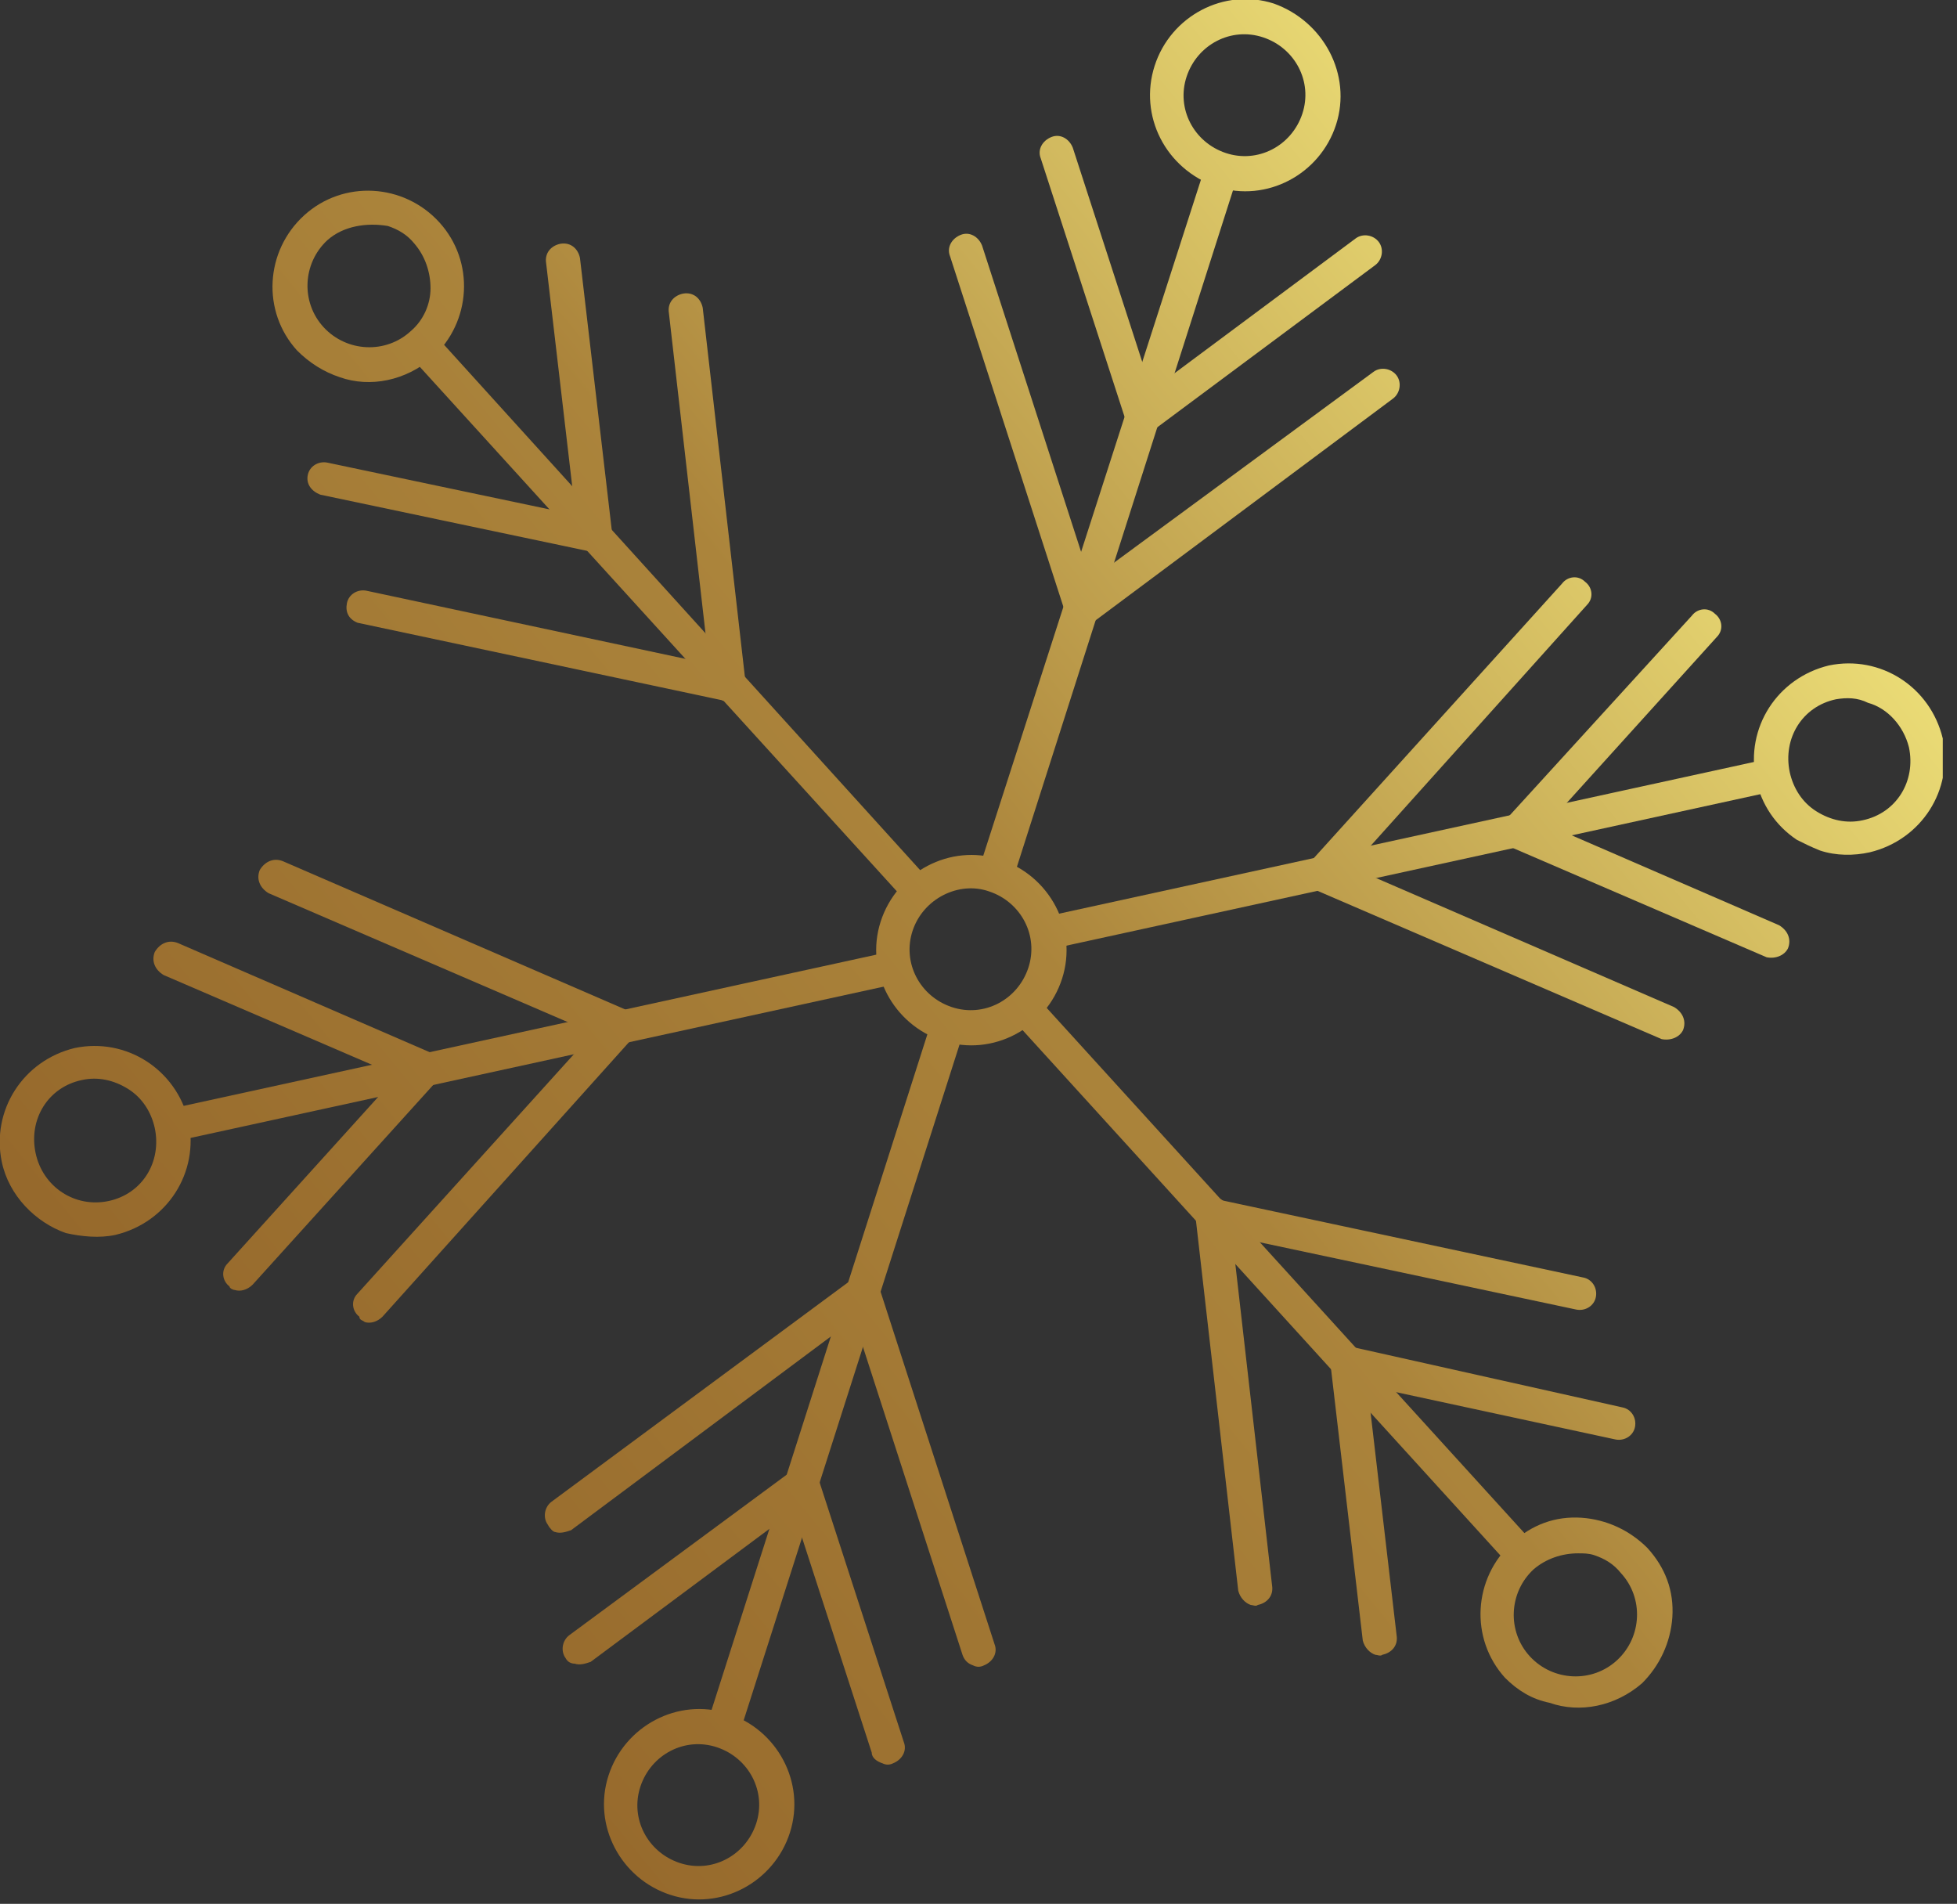 <?xml version="1.0" encoding="UTF-8"?> <svg xmlns="http://www.w3.org/2000/svg" width="110" height="107" viewBox="0 0 110 107" fill="none"><rect x="0" y="0" width="110" height="107" fill="#333333" stroke="none"/> <g clip-path="url(#clip0_51_43)"> <path d="M55.9 49.5C56.4 49.7 56.9 49.4 57.1 48.9L69.4 10.4C69.6 9.9 69.3 9.4 68.8 9.2C68.3 9 67.8 9.3 67.6 9.8L55.2 48.3C55.1 48.8 55.4 49.3 55.9 49.5Z" fill="url(#paint0_linear_51_43)"></path> <path d="M63.9 24.3C64.2 24.4 64.5 24.3 64.8 24.2L77.3 14.9C77.7 14.6 77.8 14 77.5 13.6C77.2 13.2 76.6 13.1 76.2 13.4L63.7 22.7C63.3 23 63.2 23.6 63.5 24C63.6 24.1 63.7 24.3 63.9 24.3Z" fill="url(#paint1_linear_51_43)"></path> <path d="M60.5 35.1C60.8 35.2 61.1 35.1 61.4 35L78.3 22.4C78.7 22.1 78.8 21.5 78.5 21.1C78.2 20.7 77.6 20.6 77.2 20.9L60.2 33.4C59.8 33.7 59.7 34.3 60 34.7C60.1 34.9 60.3 35 60.5 35.1Z" fill="url(#paint2_linear_51_43)"></path> <path d="M63.899 24.3C64.099 24.4 64.299 24.4 64.499 24.3C64.999 24.1 65.299 23.6 65.099 23.1L60.299 8.3C60.099 7.8 59.599 7.5 59.099 7.7C58.599 7.9 58.299 8.4 58.499 8.9L63.299 23.7C63.399 24 63.599 24.2 63.899 24.3Z" fill="url(#paint3_linear_51_43)"></path> <path d="M60.5 35.1C60.7 35.2 60.9 35.2 61.1 35.1C61.6 34.9 61.9 34.4 61.7 33.9L55.2 13.8C55 13.3 54.5 13 54 13.2C53.5 13.4 53.2 13.9 53.4 14.4L59.9 34.5C60 34.8 60.2 35 60.5 35.1Z" fill="url(#paint4_linear_51_43)"></path> <path d="M64.9 3.7C65.8 0.9 68.8 -0.7 71.6 0.2C74.4 1.2 76 4.2 75.1 7C74.2 9.8 71.2 11.4 68.4 10.5C65.5 9.5 64 6.5 64.9 3.7ZM66.7 4.3C66.1 6.1 67.1 8 68.9 8.6C70.7 9.2 72.6 8.2 73.2 6.4C73.8 4.6 72.8 2.7 71 2.1C69.2 1.5 67.3 2.5 66.7 4.3Z" fill="url(#paint5_linear_51_43)"></path> <path d="M59.199 53.2C59.399 53.2 59.499 53.3 59.699 53.2L99.099 44.6C99.599 44.5 99.899 44 99.799 43.5C99.699 43 99.199 42.7 98.699 42.8L59.299 51.4C58.799 51.5 58.499 52 58.599 52.5C58.699 52.9 58.899 53.1 59.199 53.2Z" fill="url(#paint6_linear_51_43)"></path> <path d="M99.299 53.8C99.799 53.9 100.299 53.7 100.499 53.3C100.699 52.8 100.499 52.3 99.999 52L85.699 45.8C85.199 45.6 84.699 45.8 84.399 46.3C84.199 46.8 84.399 47.3 84.899 47.6L99.299 53.8C99.299 53.8 99.299 53.7 99.299 53.8Z" fill="url(#paint7_linear_51_43)"></path> <path d="M93.399 58.4C93.899 58.5 94.399 58.3 94.599 57.9C94.799 57.4 94.599 56.9 94.099 56.6L74.699 48.2C74.199 48 73.699 48.2 73.399 48.7C73.199 49.2 73.399 49.7 73.899 50L93.399 58.4Z" fill="url(#paint8_linear_51_43)"></path> <path d="M85.099 47.6C85.399 47.7 85.799 47.6 86.099 47.3L96.499 35.8C96.899 35.4 96.799 34.8 96.399 34.5C95.999 34.1 95.399 34.2 95.099 34.6L84.699 46C84.299 46.4 84.399 47 84.799 47.3C84.799 47.5 84.999 47.6 85.099 47.6Z" fill="url(#paint9_linear_51_43)"></path> <path d="M74.099 50C74.399 50.1 74.799 50 75.099 49.7L89.199 34C89.599 33.6 89.499 33 89.099 32.7C88.699 32.3 88.099 32.4 87.799 32.8L73.599 48.5C73.199 48.9 73.299 49.5 73.699 49.8C73.799 49.9 73.899 50 74.099 50Z" fill="url(#paint10_linear_51_43)"></path> <path d="M100.999 47.2C99.799 46.4 98.999 45.2 98.699 43.8C98.099 40.9 99.899 38.1 102.799 37.4C105.699 36.8 108.499 38.6 109.199 41.5C109.799 44.4 107.999 47.2 105.099 47.9C104.199 48.1 103.199 48.1 102.299 47.8C101.799 47.6 101.399 47.4 100.999 47.2ZM103.199 39.3C101.299 39.7 100.199 41.5 100.599 43.4C100.799 44.3 101.299 45.1 102.099 45.6C102.899 46.1 103.799 46.3 104.699 46.1C106.599 45.7 107.699 43.9 107.299 42C106.999 40.8 106.099 39.8 104.999 39.5C104.399 39.2 103.799 39.2 103.199 39.3Z" fill="url(#paint11_linear_51_43)"></path> <path d="M84.9 87.9C85.2 88 85.6 87.9 85.8 87.7C86.2 87.3 86.2 86.7 85.9 86.4L58.7 56.5C58.3 56.1 57.7 56.1 57.4 56.4C57 56.8 57 57.4 57.3 57.7L84.5 87.6C84.6 87.7 84.7 87.8 84.9 87.9Z" fill="url(#paint12_linear_51_43)"></path> <path d="M77.3 93C77.4 93 77.6 93.1 77.7 93C78.2 92.9 78.6 92.5 78.5 91.9L76.7 76.5C76.6 76 76.2 75.6 75.6 75.7C75.1 75.8 74.7 76.2 74.8 76.8L76.6 92.2C76.7 92.6 77 92.9 77.3 93Z" fill="url(#paint13_linear_51_43)"></path> <path d="M70.3 90.2C70.4 90.2 70.6 90.3 70.7 90.2C71.2 90.1 71.6 89.7 71.5 89.1L69.1 68.1C69 67.6 68.6 67.2 68 67.3C67.5 67.4 67.1 67.8 67.2 68.4L69.6 89.4C69.7 89.8 70 90.1 70.3 90.2Z" fill="url(#paint14_linear_51_43)"></path> <path d="M75.5 77.6C75.5 77.6 75.6 77.6 75.5 77.6L90.8 80.9C91.3 81 91.8 80.7 91.9 80.2C92 79.7 91.7 79.2 91.2 79.1L76 75.7C75.5 75.6 75 75.9 74.9 76.4C74.8 77 75.1 77.4 75.5 77.6Z" fill="url(#paint15_linear_51_43)"></path> <path d="M67.9 69.2C67.9 69.2 68 69.2 67.9 69.2L88.6 73.6C89.1 73.7 89.6 73.4 89.7 72.9C89.8 72.4 89.5 71.9 89 71.8L68.4 67.4C67.9 67.3 67.4 67.6 67.3 68.1C67.2 68.6 67.5 69.1 67.9 69.2Z" fill="url(#paint16_linear_51_43)"></path> <path d="M84.6 94.3C82.6 92.1 82.8 88.7 85 86.7C86.1 85.7 87.4 85.2 88.9 85.3C90.3 85.4 91.6 86 92.6 87C93.6 88.1 94.1 89.4 94 90.9C93.9 92.3 93.3 93.6 92.3 94.6C90.8 95.9 88.8 96.3 87.1 95.7C86.1 95.5 85.3 95 84.6 94.3ZM88.7 87.3C87.8 87.3 86.9 87.6 86.2 88.2C84.8 89.5 84.7 91.7 86 93.1C87.3 94.5 89.5 94.6 90.9 93.3C92.3 92 92.4 89.8 91.1 88.4C90.7 87.9 90.2 87.6 89.6 87.4C89.3 87.3 89 87.3 88.7 87.3Z" fill="url(#paint17_linear_51_43)"></path> <path d="M40.5 97.6C41 97.8 41.5 97.5 41.7 97L54 58.5C54.2 58 53.9 57.5 53.4 57.3C52.9 57.1 52.4 57.4 52.2 57.9L39.9 96.4C39.7 96.9 40 97.4 40.5 97.6Z" fill="url(#paint18_linear_51_43)"></path> <path d="M32.299 93.5C32.599 93.6 32.899 93.5 33.199 93.4L45.699 84.1C46.099 83.8 46.199 83.2 45.899 82.8C45.599 82.4 44.999 82.3 44.599 82.6L31.999 91.9C31.599 92.2 31.499 92.8 31.799 93.2C31.899 93.4 32.099 93.5 32.299 93.5Z" fill="url(#paint19_linear_51_43)"></path> <path d="M31.199 86.1C31.499 86.2 31.799 86.1 32.099 86L48.999 73.4C49.399 73.1 49.499 72.5 49.199 72.1C48.899 71.7 48.299 71.6 47.899 71.9L30.999 84.4C30.599 84.7 30.499 85.3 30.799 85.7C30.899 85.9 31.099 86.1 31.199 86.1Z" fill="url(#paint20_linear_51_43)"></path> <path d="M49.599 99.1C49.799 99.2 49.999 99.2 50.199 99.1C50.699 98.9 50.999 98.4 50.799 97.9L45.999 83.1C45.799 82.6 45.299 82.3 44.799 82.5C44.299 82.7 43.999 83.2 44.199 83.7L48.999 98.5C48.999 98.8 49.299 99 49.599 99.1Z" fill="url(#paint21_linear_51_43)"></path> <path d="M54.7 93.6C54.9 93.7 55.1 93.7 55.3 93.6C55.8 93.4 56.1 92.9 55.9 92.4L49.4 72.3C49.2 71.8 48.7 71.5 48.2 71.7C47.7 71.9 47.4 72.4 47.6 72.9L54.1 93C54.2 93.3 54.4 93.5 54.7 93.6Z" fill="url(#paint22_linear_51_43)"></path> <path d="M34.199 99.8C35.099 97 38.099 95.4 40.899 96.3C43.699 97.2 45.299 100.2 44.399 103C43.499 105.8 40.499 107.4 37.699 106.5C34.899 105.6 33.299 102.6 34.199 99.8ZM35.999 100.4C35.399 102.2 36.399 104.1 38.199 104.7C39.999 105.3 41.899 104.3 42.499 102.5C43.099 100.7 42.099 98.8 40.299 98.2C38.499 97.6 36.599 98.6 35.999 100.4Z" fill="url(#paint23_linear_51_43)"></path> <path d="M10 64C10.2 64 10.3 64.1 10.5 64L49.9 55.4C50.4 55.3 50.7 54.8 50.6 54.3C50.5 53.8 50 53.5 49.5 53.6L10.1 62.2C9.6 62.3 9.3 62.8 9.4 63.3C9.4 63.6 9.7 63.9 10 64Z" fill="url(#paint24_linear_51_43)"></path> <path d="M23.6 61C24.1 61.1 24.6 60.9 24.8 60.5C25 60 24.8 59.5 24.3 59.2L10 53C9.5 52.8 9 53 8.7 53.5C8.5 54 8.7 54.5 9.2 54.8L23.6 61C23.5 61 23.5 61 23.6 61Z" fill="url(#paint25_linear_51_43)"></path> <path d="M34.599 58.6C35.099 58.7 35.599 58.5 35.799 58.1C35.999 57.6 35.799 57.1 35.299 56.8L15.899 48.4C15.399 48.2 14.899 48.4 14.599 48.9C14.399 49.4 14.599 49.9 15.099 50.2L34.599 58.6C34.599 58.6 34.499 58.6 34.599 58.6Z" fill="url(#paint26_linear_51_43)"></path> <path d="M13.2 72.5C13.5 72.6 13.9 72.5 14.2 72.2L24.6 60.7C25 60.3 24.9 59.7 24.5 59.4C24.1 59 23.5 59.1 23.2 59.5L12.8 71C12.4 71.4 12.5 72 12.9 72.3C12.9 72.4 13.1 72.5 13.2 72.5Z" fill="url(#paint27_linear_51_43)"></path> <path d="M20.499 74.3C20.799 74.4 21.199 74.3 21.499 74L35.599 58.3C35.999 57.9 35.899 57.3 35.499 57C35.099 56.6 34.499 56.7 34.199 57.1L20.099 72.7C19.699 73.1 19.799 73.7 20.199 74C20.199 74.2 20.399 74.2 20.499 74.3Z" fill="url(#paint28_linear_51_43)"></path> <path d="M0.1 65.3C-0.5 62.4 1.3 59.6 4.2 58.9C7.1 58.3 9.9 60.1 10.6 63C11.2 65.9 9.4 68.7 6.5 69.4C5.6 69.6 4.6 69.5 3.7 69.3C2 68.7 0.5 67.2 0.1 65.3ZM6.1 67.5C8 67.1 9.1 65.3 8.7 63.4C8.5 62.5 8 61.7 7.2 61.2C6.4 60.7 5.5 60.5 4.6 60.7C2.7 61.1 1.6 62.9 2 64.8C2.4 66.7 4.2 67.9 6.1 67.5Z" fill="url(#paint29_linear_51_43)"></path> <path d="M50.899 50.6C51.199 50.7 51.599 50.6 51.799 50.4C52.199 50 52.199 49.4 51.899 49.1L24.799 19.2C24.399 18.8 23.799 18.8 23.499 19.1C23.099 19.5 23.099 20.1 23.399 20.4L50.599 50.3C50.599 50.4 50.799 50.5 50.899 50.6Z" fill="url(#paint30_linear_51_43)"></path> <path d="M33.199 31C33.299 31 33.499 31.1 33.599 31C34.099 30.9 34.499 30.5 34.399 29.9L32.599 14.5C32.499 14 32.099 13.6 31.499 13.7C30.999 13.8 30.599 14.2 30.699 14.8L32.499 30.2C32.499 30.6 32.799 30.9 33.199 31Z" fill="url(#paint31_linear_51_43)"></path> <path d="M40.699 39.4C40.799 39.4 40.999 39.5 41.099 39.4C41.599 39.3 41.999 38.9 41.899 38.3L39.499 17.3C39.399 16.8 38.999 16.4 38.399 16.5C37.899 16.6 37.499 17 37.599 17.6L39.999 38.6C40.099 39 40.399 39.3 40.699 39.4Z" fill="url(#paint32_linear_51_43)"></path> <path d="M17.999 27.8L33.199 31C33.699 31.1 34.199 30.8 34.299 30.3C34.399 29.8 34.099 29.3 33.599 29.2L18.399 26C17.899 25.9 17.399 26.2 17.299 26.7C17.199 27.2 17.499 27.6 17.999 27.8Z" fill="url(#paint33_linear_51_43)"></path> <path d="M20.1 35C20.1 35 20.2 35 20.1 35L40.8 39.4C41.3 39.5 41.8 39.2 41.9 38.7C42 38.2 41.7 37.7 41.2 37.6L20.6 33.2C20.1 33.1 19.6 33.4 19.5 33.9C19.4 34.4 19.6 34.8 20.1 35Z" fill="url(#paint34_linear_51_43)"></path> <path d="M16.699 19.7C14.699 17.5 14.899 14.1 17.099 12.1C19.299 10.1 22.699 10.3 24.699 12.5C26.699 14.7 26.499 18.1 24.299 20.1C22.799 21.4 20.799 21.8 19.099 21.2C18.199 20.9 17.399 20.4 16.699 19.7ZM18.399 13.5C16.999 14.8 16.899 17 18.199 18.4C19.499 19.8 21.699 19.9 23.099 18.6C23.799 18 24.199 17.1 24.199 16.2C24.199 15.3 23.899 14.4 23.299 13.7C22.899 13.2 22.399 12.9 21.799 12.7C20.599 12.5 19.299 12.7 18.399 13.5Z" fill="url(#paint35_linear_51_43)"></path> <path d="M49.499 51.8C50.399 49 53.399 47.4 56.199 48.3C58.999 49.2 60.599 52.2 59.699 55C58.799 57.8 55.799 59.4 52.999 58.5C50.199 57.6 48.599 54.6 49.499 51.8ZM51.299 52.3C50.699 54.1 51.699 56 53.499 56.6C55.299 57.2 57.199 56.2 57.799 54.4C58.399 52.6 57.399 50.7 55.599 50.1C53.899 49.5 51.899 50.5 51.299 52.3Z" fill="url(#paint36_linear_51_43)"></path> </g> <defs> <linearGradient id="paint0_linear_51_43" x1="-17.996" y1="95.208" x2="129.424" y2="-25.682" gradientUnits="userSpaceOnUse"> <stop stop-color="#895822"></stop> <stop offset="0.449" stop-color="#AB843B"></stop> <stop offset="0.761" stop-color="#FAF184"></stop> <stop offset="1" stop-color="#A27834"></stop> </linearGradient> <linearGradient id="paint1_linear_51_43" x1="-19.918" y1="92.863" x2="127.5" y2="-28.026" gradientUnits="userSpaceOnUse"> <stop stop-color="#895822"></stop> <stop offset="0.449" stop-color="#AB843B"></stop> <stop offset="0.761" stop-color="#FAF184"></stop> <stop offset="1" stop-color="#A27834"></stop> </linearGradient> <linearGradient id="paint2_linear_51_43" x1="-15.941" y1="97.715" x2="131.479" y2="-23.175" gradientUnits="userSpaceOnUse"> <stop stop-color="#895822"></stop> <stop offset="0.449" stop-color="#AB843B"></stop> <stop offset="0.761" stop-color="#FAF184"></stop> <stop offset="1" stop-color="#A27834"></stop> </linearGradient> <linearGradient id="paint3_linear_51_43" x1="-24.746" y1="86.984" x2="122.678" y2="-33.91" gradientUnits="userSpaceOnUse"> <stop stop-color="#895822"></stop> <stop offset="0.449" stop-color="#AB843B"></stop> <stop offset="0.761" stop-color="#FAF184"></stop> <stop offset="1" stop-color="#A27834"></stop> </linearGradient> <linearGradient id="paint4_linear_51_43" x1="-22.495" y1="89.724" x2="124.926" y2="-31.167" gradientUnits="userSpaceOnUse"> <stop stop-color="#895822"></stop> <stop offset="0.449" stop-color="#AB843B"></stop> <stop offset="0.761" stop-color="#FAF184"></stop> <stop offset="1" stop-color="#A27834"></stop> </linearGradient> <linearGradient id="paint5_linear_51_43" x1="-26.69" y1="84.605" x2="120.728" y2="-36.284" gradientUnits="userSpaceOnUse"> <stop stop-color="#895822"></stop> <stop offset="0.449" stop-color="#AB843B"></stop> <stop offset="0.761" stop-color="#FAF184"></stop> <stop offset="1" stop-color="#A27834"></stop> </linearGradient> <linearGradient id="paint6_linear_51_43" x1="-2.029" y1="114.68" x2="145.39" y2="-6.21" gradientUnits="userSpaceOnUse"> <stop stop-color="#895822"></stop> <stop offset="0.449" stop-color="#AB843B"></stop> <stop offset="0.761" stop-color="#FAF184"></stop> <stop offset="1" stop-color="#A27834"></stop> </linearGradient> <linearGradient id="paint7_linear_51_43" x1="4.156" y1="122.222" x2="151.575" y2="1.333" gradientUnits="userSpaceOnUse"> <stop stop-color="#895822"></stop> <stop offset="0.449" stop-color="#AB843B"></stop> <stop offset="0.761" stop-color="#FAF184"></stop> <stop offset="1" stop-color="#A27834"></stop> </linearGradient> <linearGradient id="paint8_linear_51_43" x1="2.47" y1="120.166" x2="149.889" y2="-0.723" gradientUnits="userSpaceOnUse"> <stop stop-color="#895822"></stop> <stop offset="0.449" stop-color="#AB843B"></stop> <stop offset="0.761" stop-color="#FAF184"></stop> <stop offset="1" stop-color="#A27834"></stop> </linearGradient> <linearGradient id="paint9_linear_51_43" x1="-0.963" y1="115.98" x2="146.456" y2="-4.91" gradientUnits="userSpaceOnUse"> <stop stop-color="#895822"></stop> <stop offset="0.449" stop-color="#AB843B"></stop> <stop offset="0.761" stop-color="#FAF184"></stop> <stop offset="1" stop-color="#A27834"></stop> </linearGradient> <linearGradient id="paint10_linear_51_43" x1="-4.485" y1="111.686" x2="142.935" y2="-9.205" gradientUnits="userSpaceOnUse"> <stop stop-color="#895822"></stop> <stop offset="0.449" stop-color="#AB843B"></stop> <stop offset="0.761" stop-color="#FAF184"></stop> <stop offset="1" stop-color="#A27834"></stop> </linearGradient> <linearGradient id="paint11_linear_51_43" x1="5.245" y1="123.549" x2="152.664" y2="2.659" gradientUnits="userSpaceOnUse"> <stop stop-color="#895822"></stop> <stop offset="0.449" stop-color="#AB843B"></stop> <stop offset="0.761" stop-color="#FAF184"></stop> <stop offset="1" stop-color="#A27834"></stop> </linearGradient> <linearGradient id="paint12_linear_51_43" x1="6.672" y1="125.278" x2="154.078" y2="4.399" gradientUnits="userSpaceOnUse"> <stop stop-color="#895822"></stop> <stop offset="0.449" stop-color="#AB843B"></stop> <stop offset="0.761" stop-color="#FAF184"></stop> <stop offset="1" stop-color="#A27834"></stop> </linearGradient> <linearGradient id="paint13_linear_51_43" x1="14.772" y1="135.17" x2="162.194" y2="14.279" gradientUnits="userSpaceOnUse"> <stop stop-color="#895822"></stop> <stop offset="0.449" stop-color="#AB843B"></stop> <stop offset="0.761" stop-color="#FAF184"></stop> <stop offset="1" stop-color="#A27834"></stop> </linearGradient> <linearGradient id="paint14_linear_51_43" x1="9.108" y1="128.263" x2="156.531" y2="7.371" gradientUnits="userSpaceOnUse"> <stop stop-color="#895822"></stop> <stop offset="0.449" stop-color="#AB843B"></stop> <stop offset="0.761" stop-color="#FAF184"></stop> <stop offset="1" stop-color="#A27834"></stop> </linearGradient> <linearGradient id="paint15_linear_51_43" x1="14.479" y1="134.81" x2="161.898" y2="13.92" gradientUnits="userSpaceOnUse"> <stop stop-color="#895822"></stop> <stop offset="0.449" stop-color="#AB843B"></stop> <stop offset="0.761" stop-color="#FAF184"></stop> <stop offset="1" stop-color="#A27834"></stop> </linearGradient> <linearGradient id="paint16_linear_51_43" x1="8.709" y1="127.773" x2="156.128" y2="6.884" gradientUnits="userSpaceOnUse"> <stop stop-color="#895822"></stop> <stop offset="0.449" stop-color="#AB843B"></stop> <stop offset="0.761" stop-color="#FAF184"></stop> <stop offset="1" stop-color="#A27834"></stop> </linearGradient> <linearGradient id="paint17_linear_51_43" x1="22.634" y1="144.755" x2="170.053" y2="23.865" gradientUnits="userSpaceOnUse"> <stop stop-color="#895822"></stop> <stop offset="0.449" stop-color="#AB843B"></stop> <stop offset="0.761" stop-color="#FAF184"></stop> <stop offset="1" stop-color="#A27834"></stop> </linearGradient> <linearGradient id="paint18_linear_51_43" x1="-0.608" y1="116.414" x2="146.813" y2="-4.477" gradientUnits="userSpaceOnUse"> <stop stop-color="#895822"></stop> <stop offset="0.449" stop-color="#AB843B"></stop> <stop offset="0.761" stop-color="#FAF184"></stop> <stop offset="1" stop-color="#A27834"></stop> </linearGradient> <linearGradient id="paint19_linear_51_43" x1="1.314" y1="118.758" x2="148.736" y2="-2.134" gradientUnits="userSpaceOnUse"> <stop stop-color="#895822"></stop> <stop offset="0.449" stop-color="#AB843B"></stop> <stop offset="0.761" stop-color="#FAF184"></stop> <stop offset="1" stop-color="#A27834"></stop> </linearGradient> <linearGradient id="paint20_linear_51_43" x1="-2.663" y1="113.907" x2="144.757" y2="-6.983" gradientUnits="userSpaceOnUse"> <stop stop-color="#895822"></stop> <stop offset="0.449" stop-color="#AB843B"></stop> <stop offset="0.761" stop-color="#FAF184"></stop> <stop offset="1" stop-color="#A27834"></stop> </linearGradient> <linearGradient id="paint21_linear_51_43" x1="6.138" y1="124.641" x2="153.56" y2="3.749" gradientUnits="userSpaceOnUse"> <stop stop-color="#895822"></stop> <stop offset="0.449" stop-color="#AB843B"></stop> <stop offset="0.761" stop-color="#FAF184"></stop> <stop offset="1" stop-color="#A27834"></stop> </linearGradient> <linearGradient id="paint22_linear_51_43" x1="3.889" y1="121.899" x2="151.313" y2="1.006" gradientUnits="userSpaceOnUse"> <stop stop-color="#895822"></stop> <stop offset="0.449" stop-color="#AB843B"></stop> <stop offset="0.761" stop-color="#FAF184"></stop> <stop offset="1" stop-color="#A27834"></stop> </linearGradient> <linearGradient id="paint23_linear_51_43" x1="8.086" y1="127.016" x2="155.507" y2="6.126" gradientUnits="userSpaceOnUse"> <stop stop-color="#895822"></stop> <stop offset="0.449" stop-color="#AB843B"></stop> <stop offset="0.761" stop-color="#FAF184"></stop> <stop offset="1" stop-color="#A27834"></stop> </linearGradient> <linearGradient id="paint24_linear_51_43" x1="-16.575" y1="96.94" x2="130.844" y2="-23.949" gradientUnits="userSpaceOnUse"> <stop stop-color="#895822"></stop> <stop offset="0.449" stop-color="#AB843B"></stop> <stop offset="0.761" stop-color="#FAF184"></stop> <stop offset="1" stop-color="#A27834"></stop> </linearGradient> <linearGradient id="paint25_linear_51_43" x1="-22.761" y1="89.397" x2="124.658" y2="-31.492" gradientUnits="userSpaceOnUse"> <stop stop-color="#895822"></stop> <stop offset="0.449" stop-color="#AB843B"></stop> <stop offset="0.761" stop-color="#FAF184"></stop> <stop offset="1" stop-color="#A27834"></stop> </linearGradient> <linearGradient id="paint26_linear_51_43" x1="-21.074" y1="91.454" x2="126.344" y2="-29.435" gradientUnits="userSpaceOnUse"> <stop stop-color="#895822"></stop> <stop offset="0.449" stop-color="#AB843B"></stop> <stop offset="0.761" stop-color="#FAF184"></stop> <stop offset="1" stop-color="#A27834"></stop> </linearGradient> <linearGradient id="paint27_linear_51_43" x1="-17.642" y1="95.641" x2="129.778" y2="-25.25" gradientUnits="userSpaceOnUse"> <stop stop-color="#895822"></stop> <stop offset="0.449" stop-color="#AB843B"></stop> <stop offset="0.761" stop-color="#FAF184"></stop> <stop offset="1" stop-color="#A27834"></stop> </linearGradient> <linearGradient id="paint28_linear_51_43" x1="-14.12" y1="99.935" x2="133.3" y2="-20.955" gradientUnits="userSpaceOnUse"> <stop stop-color="#895822"></stop> <stop offset="0.449" stop-color="#AB843B"></stop> <stop offset="0.761" stop-color="#FAF184"></stop> <stop offset="1" stop-color="#A27834"></stop> </linearGradient> <linearGradient id="paint29_linear_51_43" x1="-23.848" y1="88.071" x2="123.571" y2="-32.818" gradientUnits="userSpaceOnUse"> <stop stop-color="#895822"></stop> <stop offset="0.449" stop-color="#AB843B"></stop> <stop offset="0.761" stop-color="#FAF184"></stop> <stop offset="1" stop-color="#A27834"></stop> </linearGradient> <linearGradient id="paint30_linear_51_43" x1="-25.267" y1="86.335" x2="122.145" y2="-34.548" gradientUnits="userSpaceOnUse"> <stop stop-color="#895822"></stop> <stop offset="0.449" stop-color="#AB843B"></stop> <stop offset="0.761" stop-color="#FAF184"></stop> <stop offset="1" stop-color="#A27834"></stop> </linearGradient> <linearGradient id="paint31_linear_51_43" x1="-33.379" y1="76.452" x2="114.043" y2="-44.439" gradientUnits="userSpaceOnUse"> <stop stop-color="#895822"></stop> <stop offset="0.449" stop-color="#AB843B"></stop> <stop offset="0.761" stop-color="#FAF184"></stop> <stop offset="1" stop-color="#A27834"></stop> </linearGradient> <linearGradient id="paint32_linear_51_43" x1="-27.714" y1="83.359" x2="119.708" y2="-37.532" gradientUnits="userSpaceOnUse"> <stop stop-color="#895822"></stop> <stop offset="0.449" stop-color="#AB843B"></stop> <stop offset="0.761" stop-color="#FAF184"></stop> <stop offset="1" stop-color="#A27834"></stop> </linearGradient> <linearGradient id="paint33_linear_51_43" x1="-33.082" y1="76.81" x2="114.336" y2="-44.078" gradientUnits="userSpaceOnUse"> <stop stop-color="#895822"></stop> <stop offset="0.449" stop-color="#AB843B"></stop> <stop offset="0.761" stop-color="#FAF184"></stop> <stop offset="1" stop-color="#A27834"></stop> </linearGradient> <linearGradient id="paint34_linear_51_43" x1="-27.312" y1="83.847" x2="120.107" y2="-37.042" gradientUnits="userSpaceOnUse"> <stop stop-color="#895822"></stop> <stop offset="0.449" stop-color="#AB843B"></stop> <stop offset="0.761" stop-color="#FAF184"></stop> <stop offset="1" stop-color="#A27834"></stop> </linearGradient> <linearGradient id="paint35_linear_51_43" x1="-41.238" y1="66.866" x2="106.182" y2="-54.025" gradientUnits="userSpaceOnUse"> <stop stop-color="#895822"></stop> <stop offset="0.449" stop-color="#AB843B"></stop> <stop offset="0.761" stop-color="#FAF184"></stop> <stop offset="1" stop-color="#A27834"></stop> </linearGradient> <linearGradient id="paint36_linear_51_43" x1="-9.302" y1="105.811" x2="138.117" y2="-15.079" gradientUnits="userSpaceOnUse"> <stop stop-color="#895822"></stop> <stop offset="0.449" stop-color="#AB843B"></stop> <stop offset="0.761" stop-color="#FAF184"></stop> <stop offset="1" stop-color="#A27834"></stop> </linearGradient> <clipPath id="clip0_51_43"> <rect width="109.2" height="106.8" fill="white"></rect> </clipPath> </defs> </svg> 